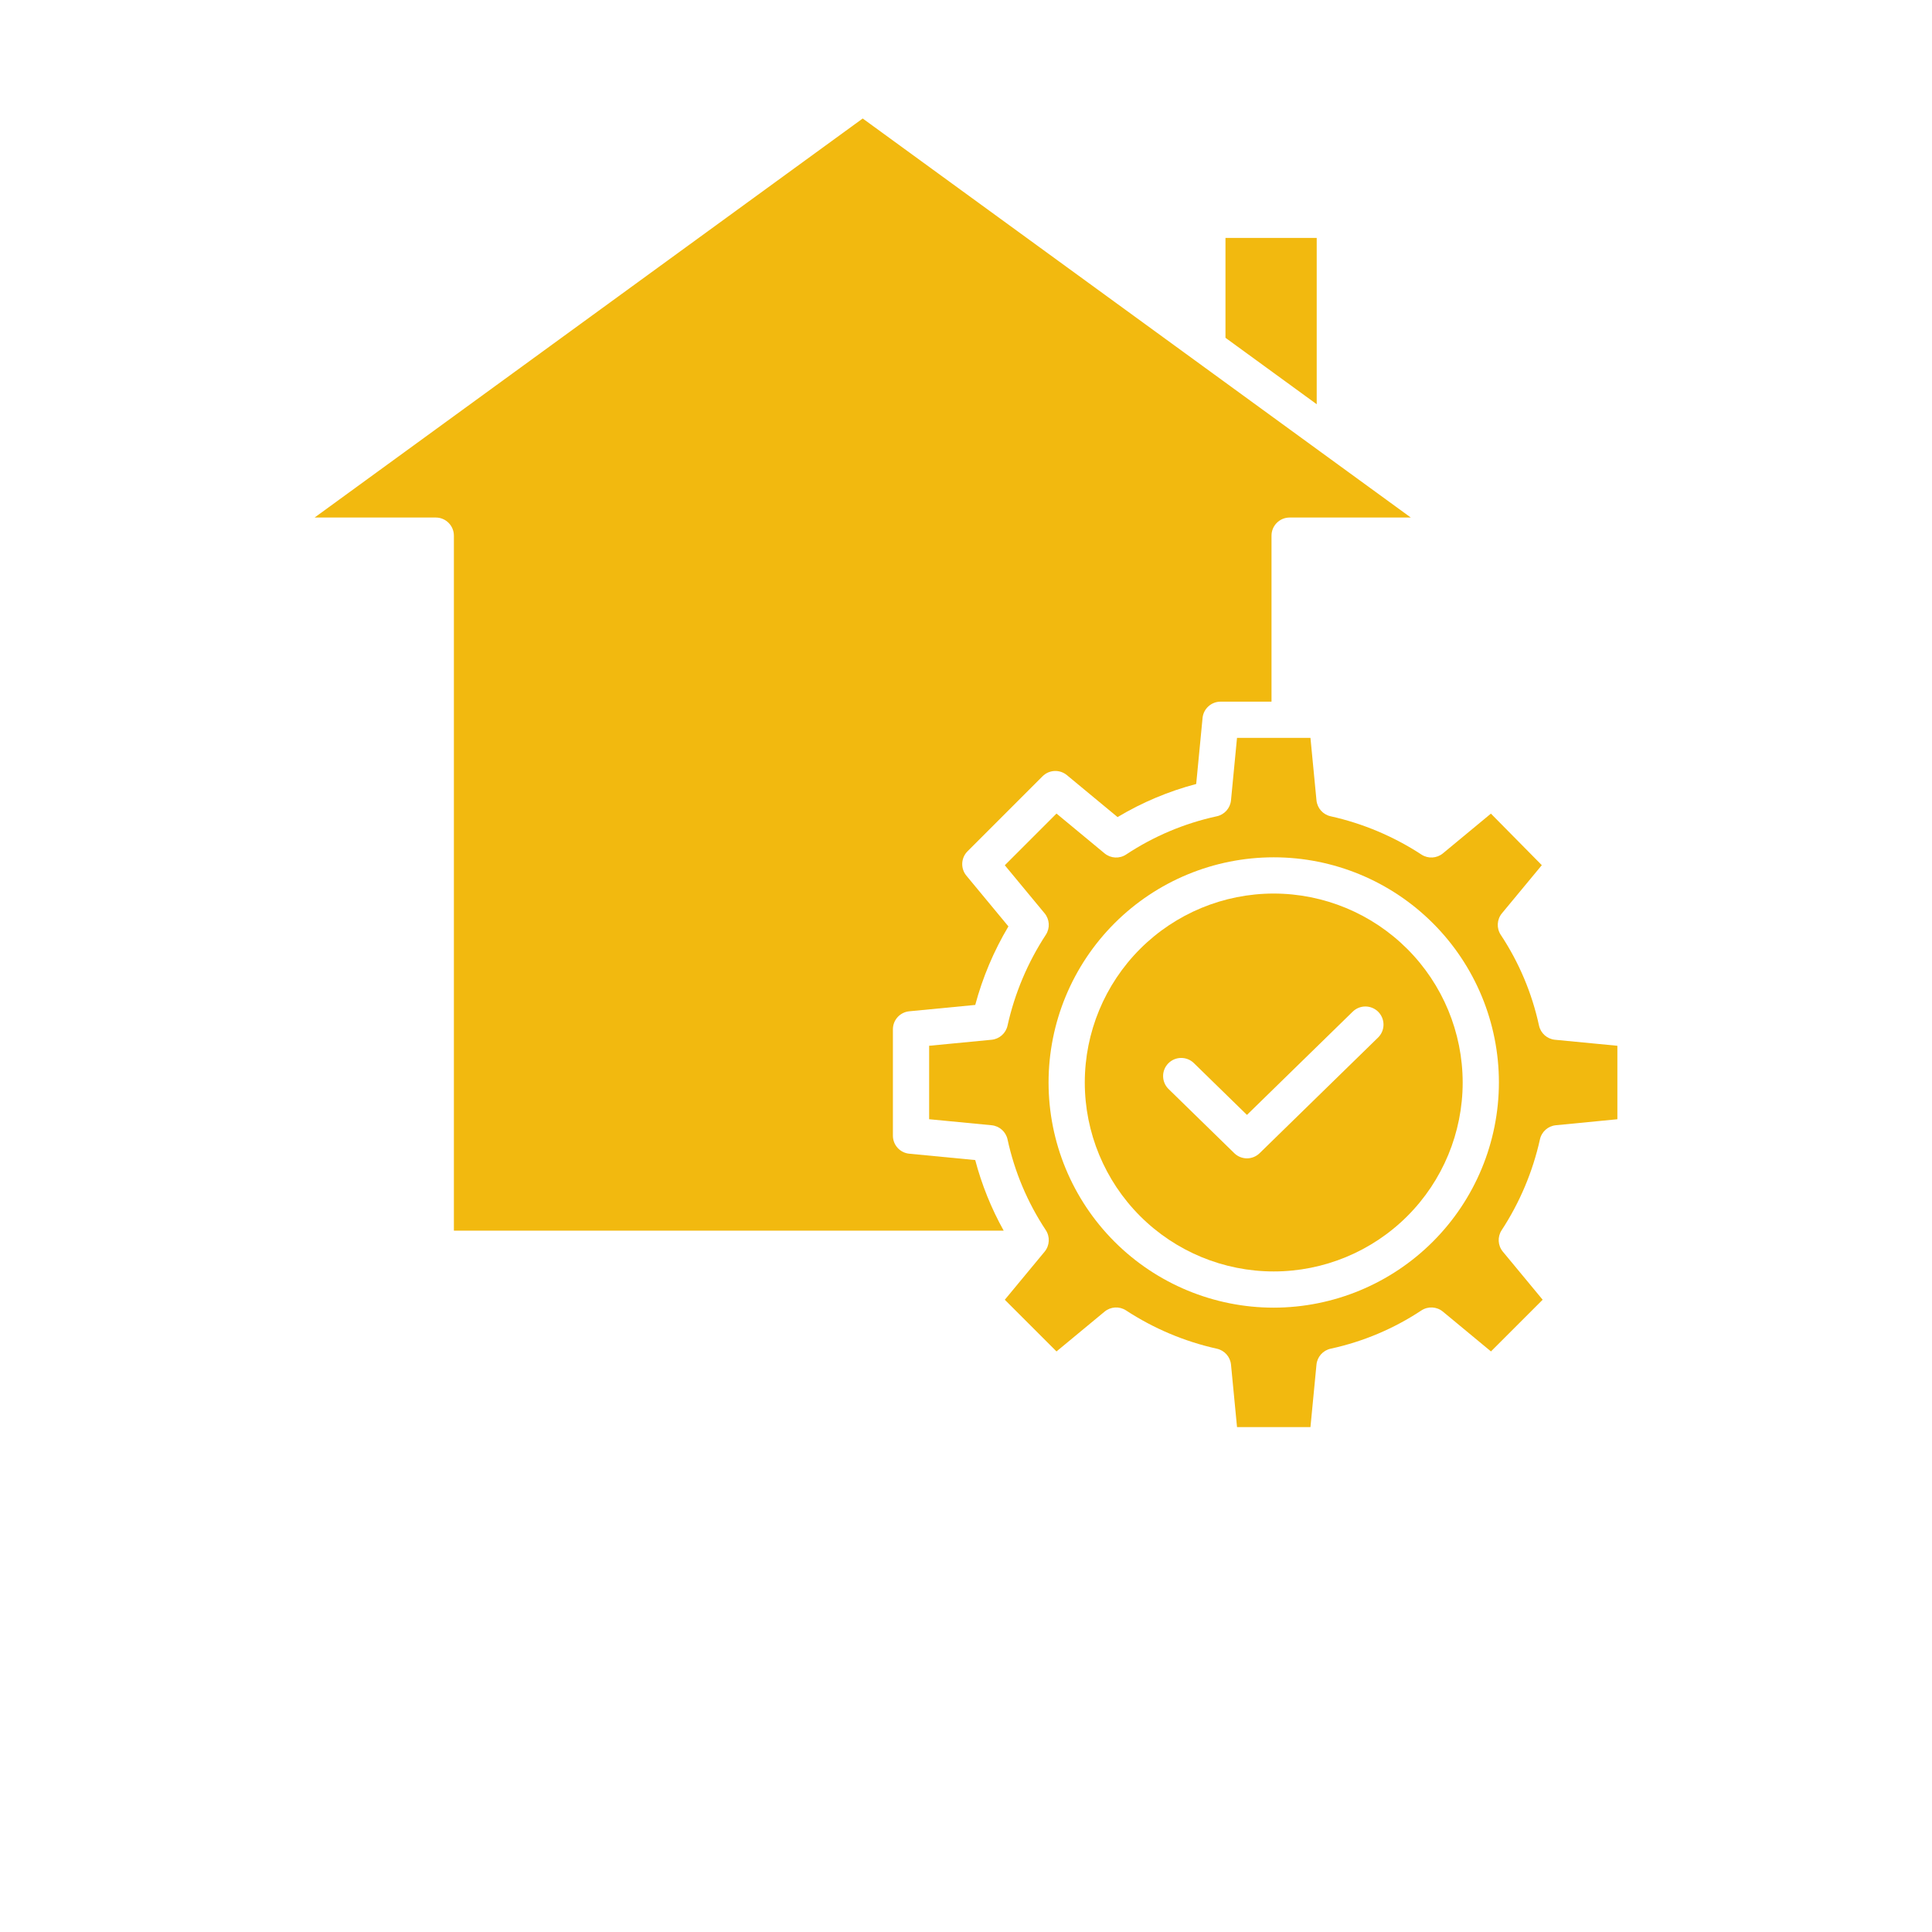 <?xml version="1.0" encoding="UTF-8"?>
<svg fill='#F2B90F' width="700pt" height="700pt" version="1.1" viewBox="0 0 700 700" xmlns="http://www.w3.org/2000/svg" xmlns:xlink="http://www.w3.org/1999/xlink">
 <g>
  <path d="m461.5 323.75c-18.156 0-35.57 7.211-48.41 20.051-12.836 12.84-20.051 30.25-20.051 48.406s7.215 35.57 20.051 48.41c12.84 12.84 30.254 20.051 48.41 20.051s35.57-7.215 48.406-20.051c12.84-12.84 20.051-30.254 20.051-48.41-0.02-18.148-7.238-35.551-20.074-48.383-12.832-12.836-30.234-20.055-48.383-20.074zm37.734 52.234-42.855 41.84c-2.551 2.488-6.621 2.488-9.168 0l-23.789-23.223c-1.258-1.215-1.98-2.879-2.008-4.629-0.027-1.746 0.645-3.434 1.867-4.684 1.219-1.25 2.891-1.961 4.637-1.977 1.75-0.016 3.43 0.668 4.672 1.895l19.203 18.746 38.273-37.363v0.004c1.238-1.242 2.926-1.938 4.68-1.926 1.754 0.012 3.434 0.723 4.66 1.977 1.223 1.258 1.895 2.953 1.863 4.707-0.031 1.754-0.766 3.422-2.035 4.633z"/>
  <path d="m329.45 418.01c-3.367-0.324-5.934-3.152-5.934-6.535v-38.531c-0.004-3.383 2.566-6.211 5.934-6.535l23.898-2.305c2.68-9.988 6.727-19.562 12.02-28.449l-15.23-18.391c-2.156-2.606-1.98-6.43 0.414-8.824l27.18-27.18c2.394-2.394 6.219-2.574 8.824-0.414l18.355 15.199c8.887-5.316 18.477-9.352 28.492-11.992l2.305-23.895h-0.004c0.324-3.363 3.152-5.934 6.535-5.934h18.453v-60.148c0-3.625 2.938-6.562 6.562-6.562h43.91l-198.59-144.58-198.59 144.58h43.906c3.625 0 6.562 2.938 6.562 6.562v251.81h199.2c-4.492-8.062-7.957-16.652-10.312-25.574z"/>
  <path d="m557.61 371.58c-2.535-11.715-7.227-22.852-13.84-32.844-1.609-2.41-1.441-5.594 0.406-7.824l14.449-17.445-18.441-18.676-17.391 14.398c-2.207 1.82-5.34 2.008-7.746 0.457-10.043-6.578-21.199-11.285-32.922-13.891-2.785-0.605-4.863-2.941-5.141-5.785l-2.184-22.621h-26.609l-2.18 22.621c-0.277 2.844-2.356 5.18-5.141 5.785-11.711 2.535-22.848 7.231-32.84 13.84-2.41 1.609-5.594 1.445-7.828-0.406l-17.414-14.422-18.73 18.73 14.422 17.418v-0.004c1.828 2.207 2.012 5.34 0.461 7.746-6.578 10.047-11.285 21.199-13.891 32.922-0.602 2.789-2.941 4.871-5.785 5.144l-22.625 2.18v26.613l22.621 2.18h0.004c2.84 0.273 5.18 2.352 5.785 5.141 2.535 11.711 7.227 22.844 13.84 32.836 1.605 2.414 1.441 5.594-0.406 7.828l-2.574 3.109-0.012 0.012-11.84 14.301 18.73 18.727 17.418-14.422c2.203-1.828 5.34-2.012 7.746-0.461 10.043 6.578 21.199 11.285 32.922 13.891 2.789 0.605 4.867 2.945 5.141 5.785l2.18 22.625 26.605-0.004 2.18-22.625v0.004c0.273-2.84 2.352-5.18 5.141-5.785 11.711-2.535 22.848-7.227 32.84-13.84 2.41-1.605 5.594-1.441 7.824 0.406l17.418 14.422 18.73-18.727-14.422-17.418c-1.828-2.203-2.016-5.336-0.461-7.742 6.578-10.047 11.281-21.199 13.891-32.922 0.602-2.789 2.938-4.867 5.777-5.141l22.285-2.172v-26.621l-22.609-2.18c-2.844-0.273-5.184-2.356-5.785-5.144zm-96.109 102.21c-21.637 0-42.391-8.598-57.688-23.895-15.301-15.301-23.898-36.051-23.898-57.691 0-21.637 8.598-42.387 23.895-57.688 15.301-15.301 36.051-23.895 57.691-23.895 21.637 0 42.387 8.594 57.688 23.895 15.301 15.301 23.895 36.051 23.895 57.688-0.023 21.629-8.625 42.367-23.922 57.66-15.293 15.297-36.031 23.898-57.66 23.926z"/>
  <path d="m477.07 146.46v-60.254h-33.059v36.184z"/>
  <use x="70" y="576.406" xlink:href="#w"/>
  <use x="74.012" y="576.406" xlink:href="#d"/>
  <use x="76.711" y="576.406" xlink:href="#a"/>
  <use x="80.418" y="576.406" xlink:href="#k"/>
  <use x="84.109" y="576.406" xlink:href="#c"/>
  <use x="86.723" y="576.406" xlink:href="#a"/>
  <use x="90.434" y="576.406" xlink:href="#j"/>
  <use x="96.25" y="576.406" xlink:href="#i"/>
  <use x="100.168" y="576.406" xlink:href="#h"/>
  <use x="105.637" y="576.406" xlink:href="#g"/>
  <use x="107.668" y="576.406" xlink:href="#f"/>
  <use x="110.91" y="576.406" xlink:href="#b"/>
  <use x="114.668" y="576.406" xlink:href="#e"/>
  <use x="118.562" y="576.406" xlink:href="#v"/>
  <use x="122.477" y="576.406" xlink:href="#a"/>
  <use x="126.184" y="576.406" xlink:href="#a"/>
  <use x="129.895" y="576.406" xlink:href="#u"/>
  <use x="133.531" y="576.406" xlink:href="#t"/>
  <use x="137.336" y="576.406" xlink:href="#s"/>
  <use x="70" y="581.875" xlink:href="#r"/>
  <use x="72.379" y="581.875" xlink:href="#d"/>
  <use x="75.078" y="581.875" xlink:href="#b"/>
  <use x="78.832" y="581.875" xlink:href="#q"/>
  <use x="86.438" y="581.875" xlink:href="#c"/>
  <use x="89.051" y="581.875" xlink:href="#p"/>
  <use x="92.941" y="581.875" xlink:href="#a"/>
  <use x="98.555" y="581.875" xlink:href="#o"/>
  <use x="103.133" y="581.875" xlink:href="#b"/>
  <use x="106.891" y="581.875" xlink:href="#n"/>
  <use x="110.785" y="581.875" xlink:href="#e"/>
  <use x="116.582" y="581.875" xlink:href="#m"/>
  <use x="120.59" y="581.875" xlink:href="#d"/>
  <use x="123.285" y="581.875" xlink:href="#b"/>
  <use x="127.043" y="581.875" xlink:href="#l"/>
  <use x="128.918" y="581.875" xlink:href="#a"/>
  <use x="132.625" y="581.875" xlink:href="#f"/>
  <use x="135.867" y="581.875" xlink:href="#c"/>
 </g>
</svg>
